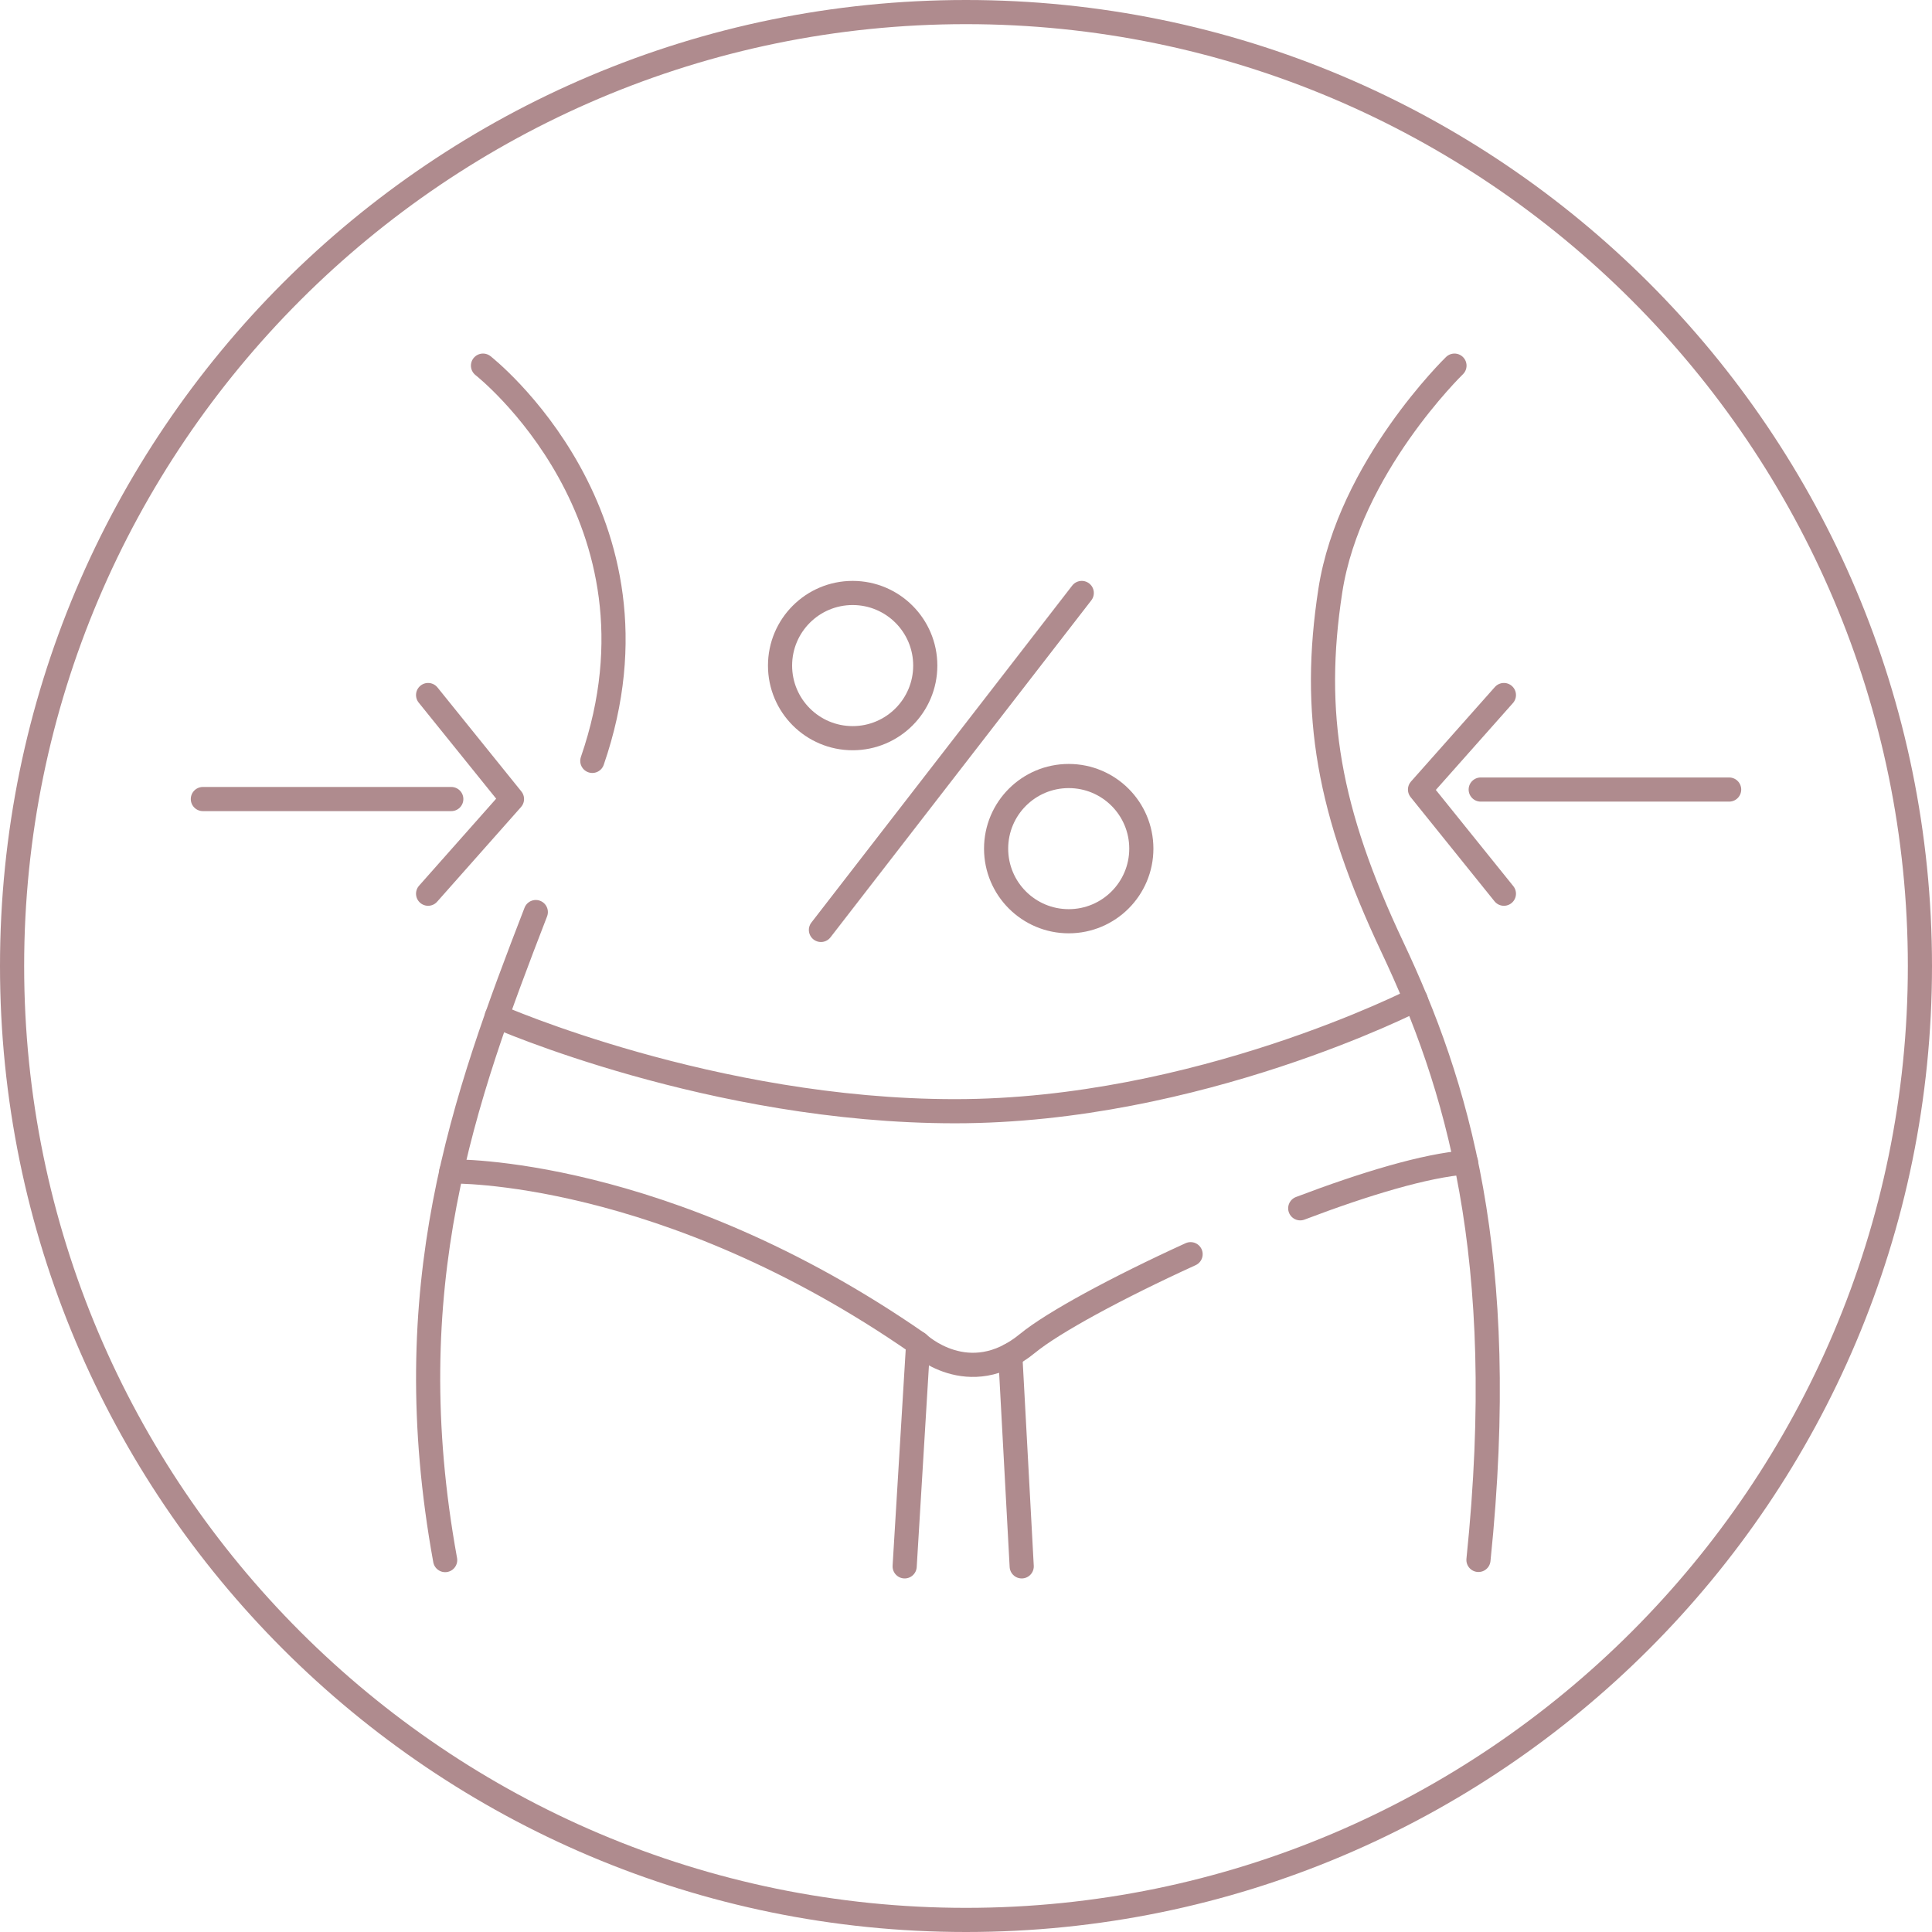 <?xml version="1.0" encoding="UTF-8"?>
<svg id="Layer_2" data-name="Layer 2" xmlns="http://www.w3.org/2000/svg" viewBox="0 0 120 120">
  <defs>
    <style>
      .cls-1 {
        fill: none;
        stroke: #af8b8e;
        stroke-linecap: round;
        stroke-linejoin: round;
        stroke-width: 1.5px;
      }

      .cls-2 {
        fill: #af8b8e;
        stroke-width: 0px;
      }
    </style>
  </defs>
  <g id="Layer_1-2" data-name="Layer 1">
    <g>
      <g>
        <path class="cls-1" d="M33.28,56.65c-4.49,11.61-8.72,23.27-5.63,40.25"/>
        <path class="cls-1" d="M30,22.71s12.02,9.4,6.79,24.55"/>
        <path class="cls-1" d="M90.34,22.71s-6.53,6.33-7.71,13.97-.13,13.71,3.85,22.14,7.31,19.13,5.35,38.07"/>
        <path class="cls-1" d="M30.86,63.12s13.37,5.9,28.46,5.9,28.61-6.94,28.61-6.94"/>
        <path class="cls-1" d="M80.76,75.05c4-1.52,7.81-2.67,10.3-2.85"/>
        <path class="cls-1" d="M28.03,72.76s13.2-.29,29,10.68c0,0,3.13,3,6.79,0,1.57-1.29,5.55-3.45,10.13-5.54"/>
        <line class="cls-1" x1="57.03" y1="83.44" x2="56.19" y2="97.29"/>
        <line class="cls-1" x1="62.75" y1="84.17" x2="63.46" y2="97.29"/>
      </g>
      <circle class="cls-1" cx="52.96" cy="41.34" r="4.51"/>
      <circle class="cls-1" cx="66.38" cy="52.71" r="4.51"/>
      <line class="cls-1" x1="67.19" y1="36.83" x2="50.99" y2="57.76"/>
      <line class="cls-1" x1="12.6" y1="49.63" x2="28.03" y2="49.63"/>
      <polyline class="cls-1" points="26.59 43.17 31.8 49.63 26.59 55.51"/>
      <line class="cls-1" x1="107.4" y1="49.04" x2="91.97" y2="49.04"/>
      <polyline class="cls-1" points="93.41 55.51 88.2 49.04 93.41 43.17"/>
    </g>
    <path class="cls-2" d="M60,1.5c32.26,0,58.5,26.24,58.5,58.5s-26.24,58.5-58.5,58.5S1.5,92.26,1.5,60,27.74,1.5,60,1.5M60,0C26.86,0,0,26.86,0,60s26.86,60,60,60,60-26.86,60-60S93.14,0,60,0h0Z"/>
  </g>
</svg>